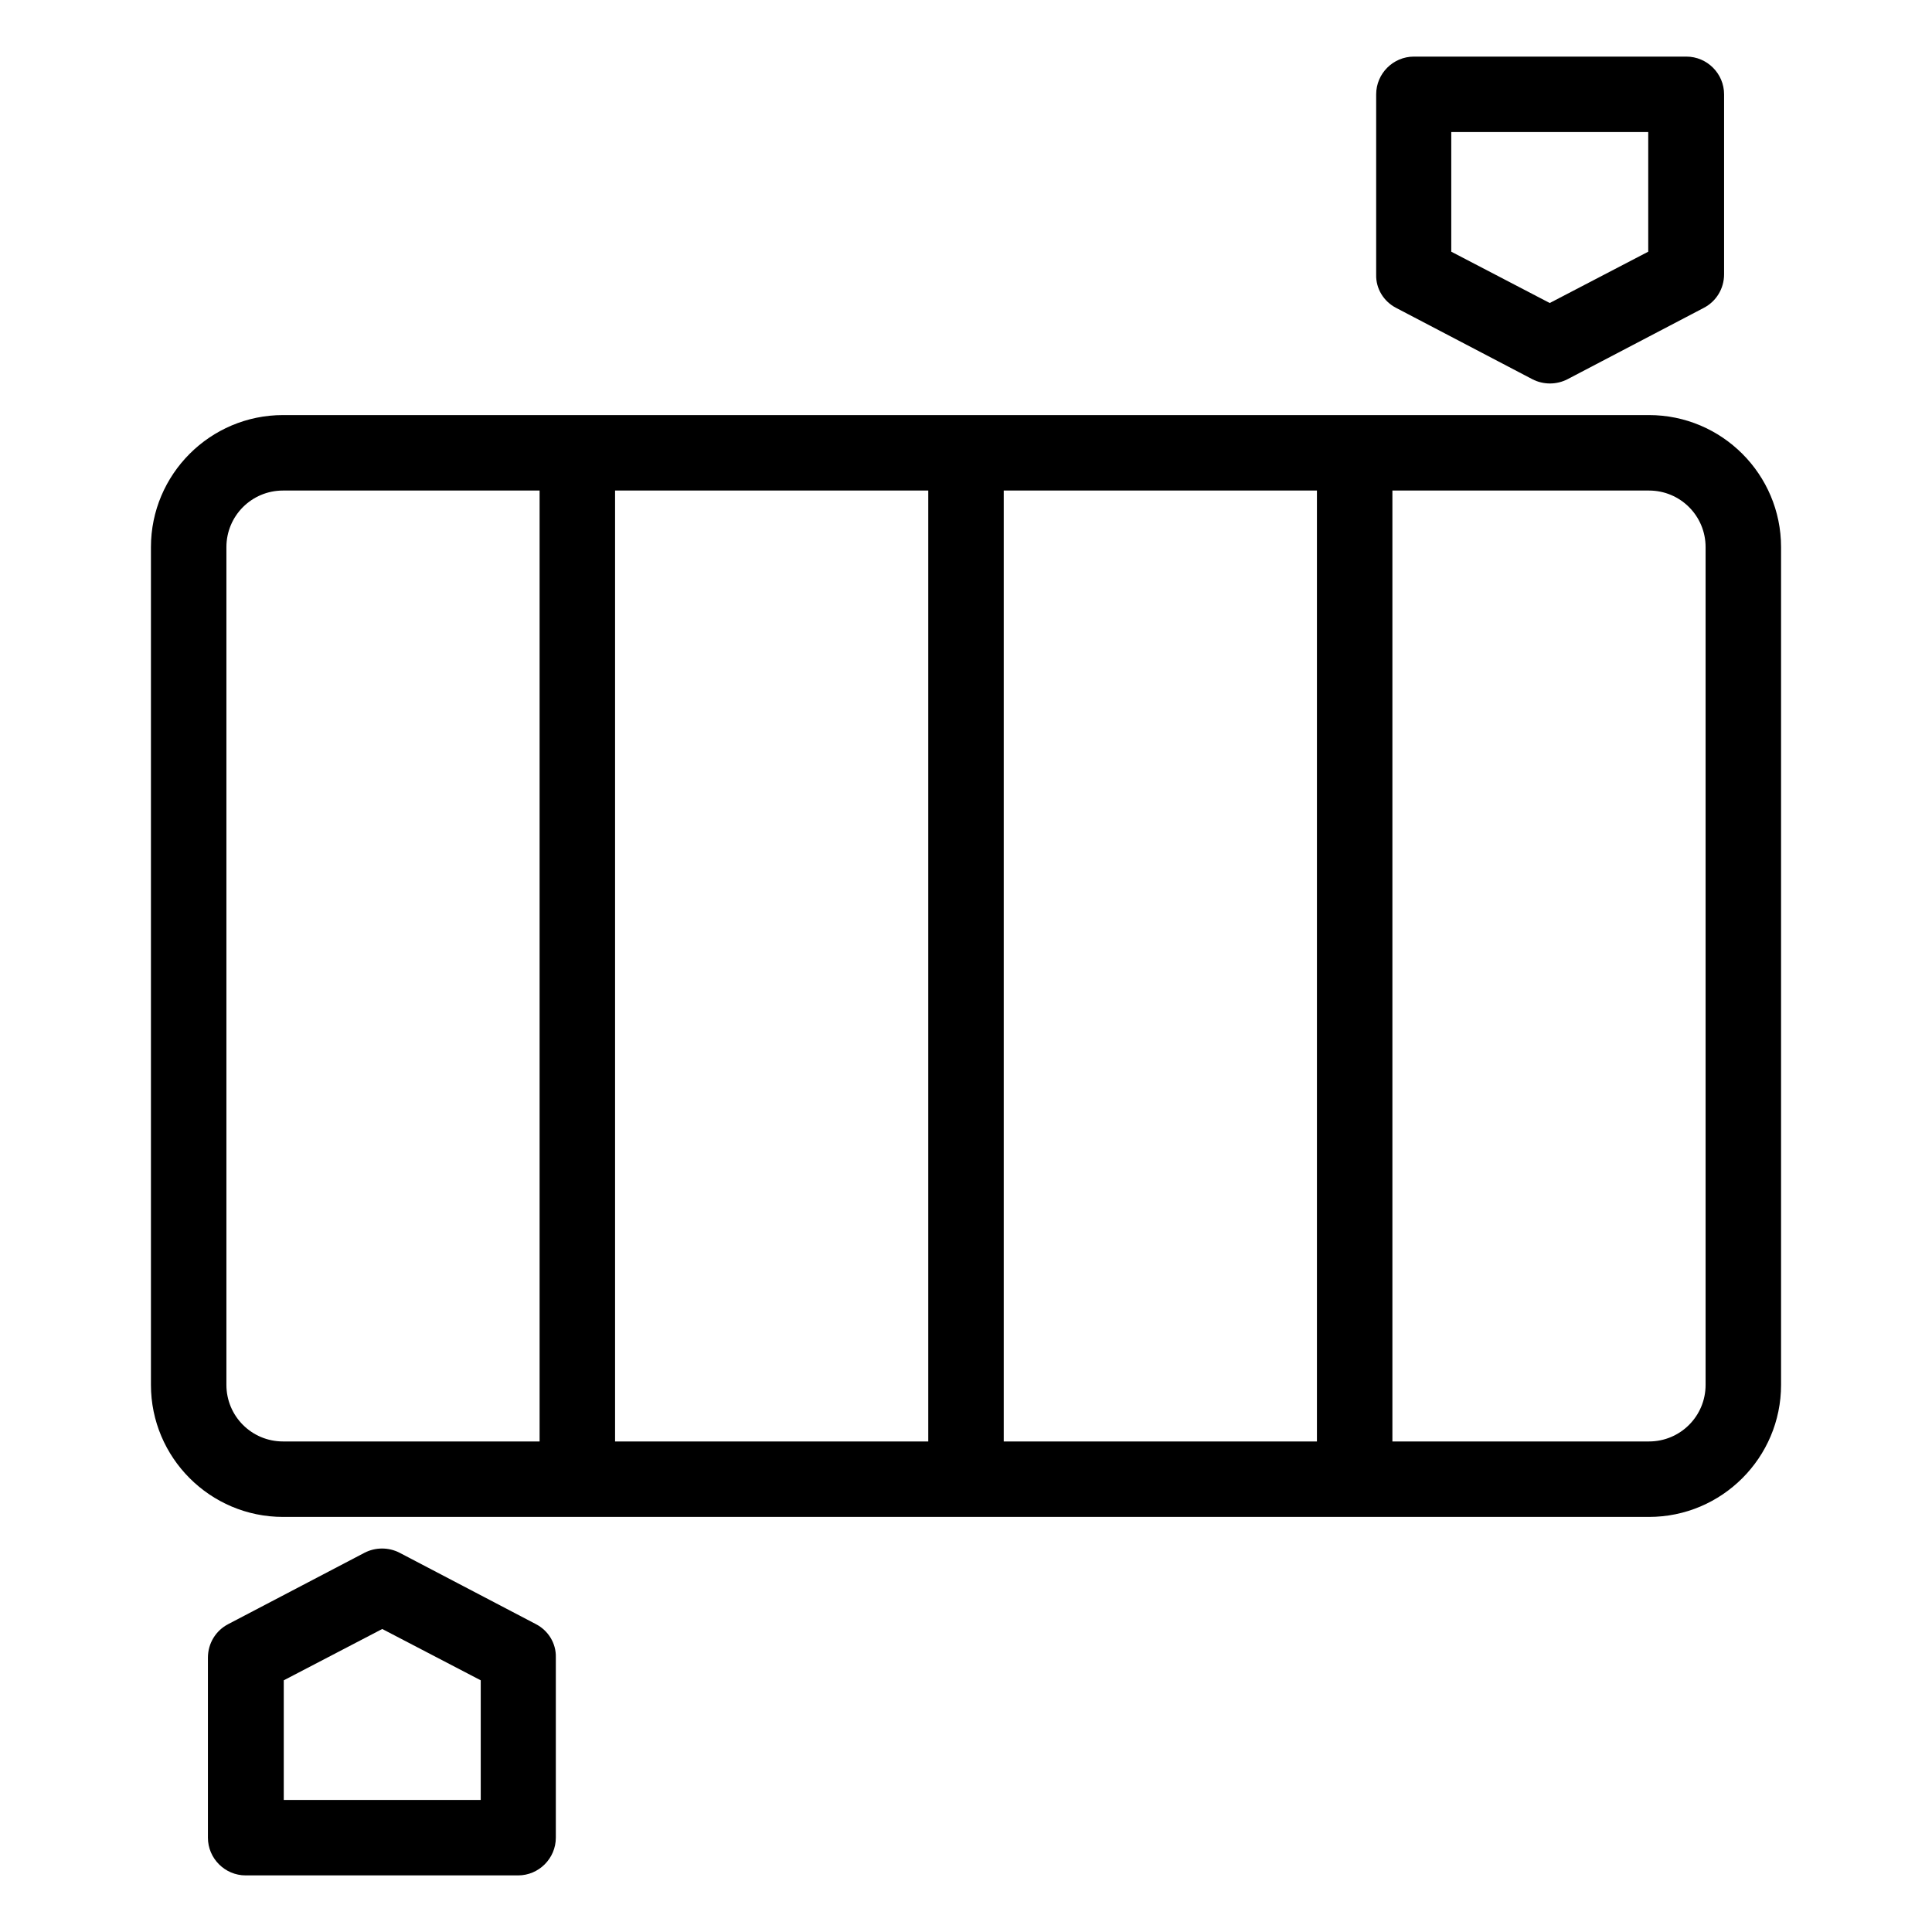 <?xml version="1.0" encoding="UTF-8"?> <svg xmlns="http://www.w3.org/2000/svg" id="widht" height="512" viewBox="0 0 512 512" width="512"><path d="m142 430.4-36.1-18.9c-2.9-1.5-6.4-1.5-9.3 0l-36.1 18.9c-3.3 1.7-5.4 5.1-5.4 8.9v47.7c0 5.5 4.5 10 10 10h72.2c5.5 0 10-4.5 10-10v-47.8c.1-3.7-2-7.1-5.3-8.8zm-14.6 46.6h-52.2v-31.7l26.1-13.6 26.1 13.6z"></path><path d="m370 81.6 36.1 18.9c2.9 1.5 6.4 1.5 9.3 0l36.1-18.9c3.3-1.7 5.4-5.1 5.4-8.9v-47.7c0-5.5-4.5-10-10-10h-72.2c-5.5 0-10 4.5-10 10v47.8c-.1 3.7 2 7.1 5.3 8.8zm14.6-46.6h52.2v31.7l-26.1 13.6-26.1-13.6z"></path><path d="m437 110h-362c-19.3 0-35 15.7-35 35v222c0 19.3 15.7 35 35 35h362c19.3 0 35-15.7 35-35v-222c0-19.3-15.7-35-35-35zm-377 257v-222c0-8.3 6.7-15 15-15h68v252h-68c-8.3 0-15-6.7-15-15zm103-237h83v252h-83zm103 0h83v252h-83zm186 237c0 8.3-6.7 15-15 15h-68v-252h68c8.3 0 15 6.7 15 15z"></path></svg> 